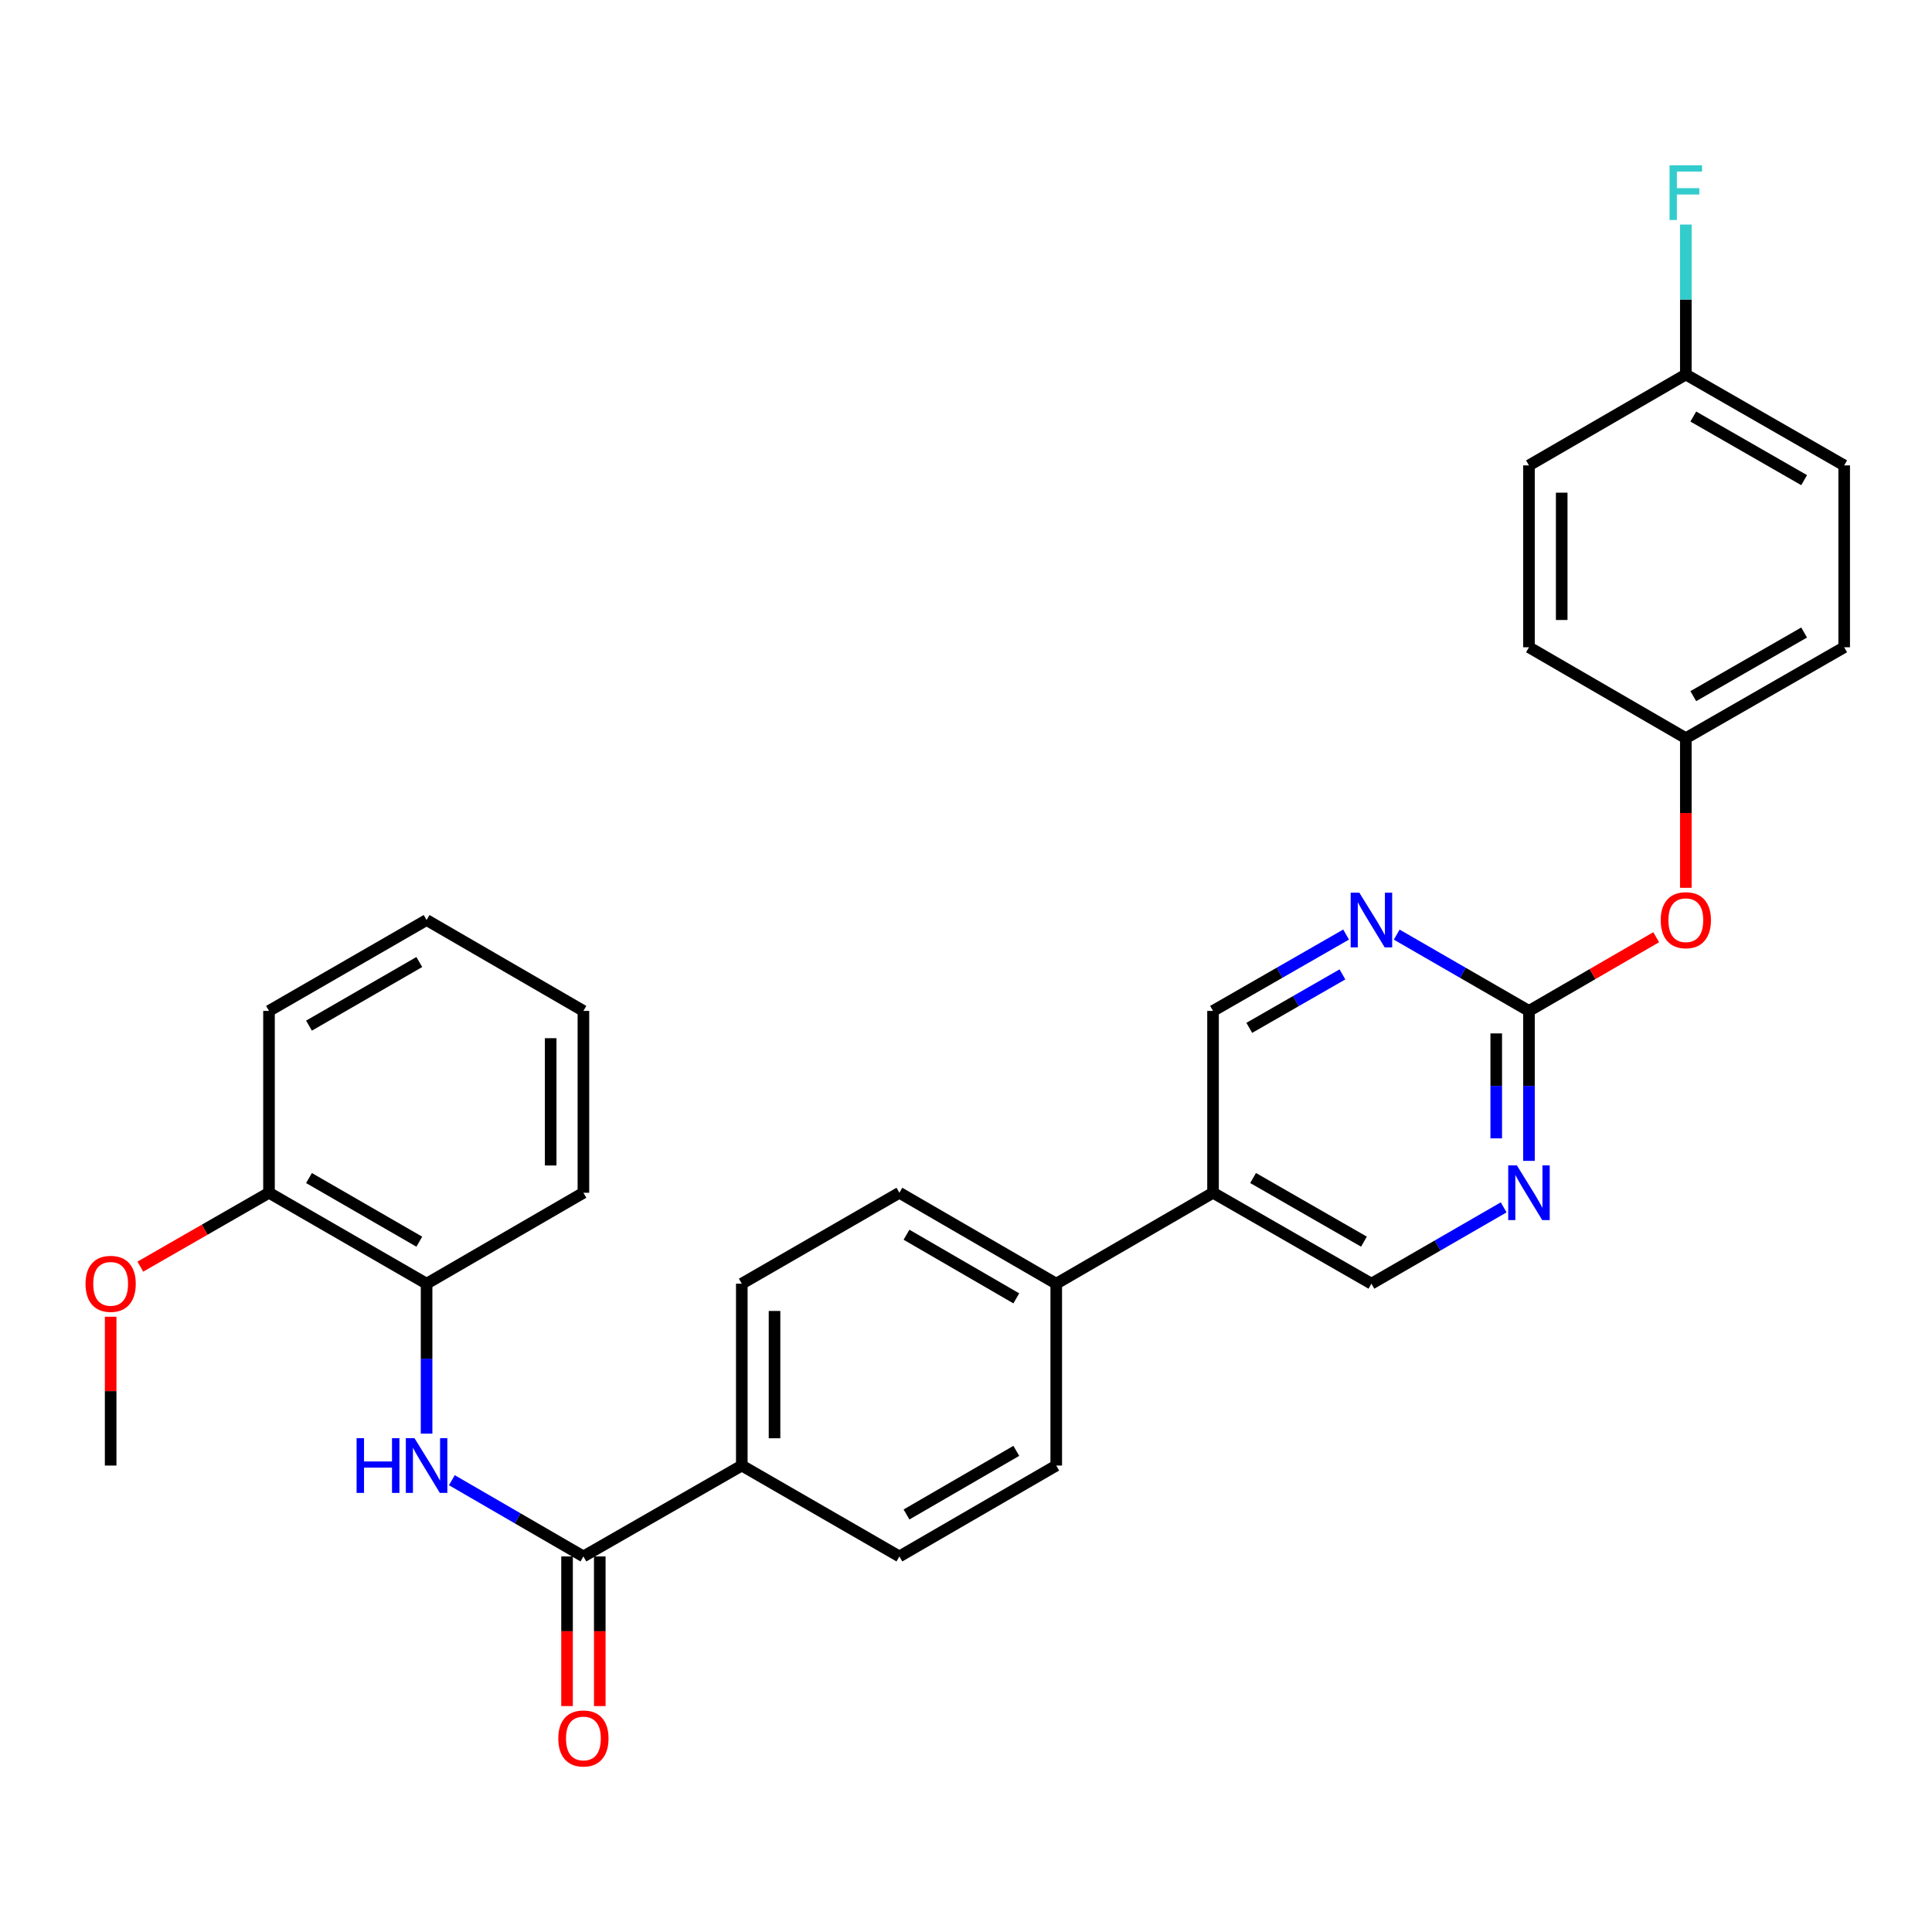 <?xml version='1.0' encoding='iso-8859-1'?>
<svg version='1.1' baseProfile='full'
              xmlns='http://www.w3.org/2000/svg'
                      xmlns:rdkit='http://www.rdkit.org/xml'
                      xmlns:xlink='http://www.w3.org/1999/xlink'
                  xml:space='preserve'
width='1000px' height='1000px' viewBox='0 0 1000 1000'>
<!-- END OF HEADER -->
<rect style='opacity:1.0;fill:#FFFFFF;stroke:none' width='1000' height='1000' x='0' y='0'> </rect>
<path class='bond-0' d='M 301.972,805.608 L 267.929,785.879' style='fill:none;fill-rule:evenodd;stroke:#000000;stroke-width:6px;stroke-linecap:butt;stroke-linejoin:miter;stroke-opacity:1' />
<path class='bond-0' d='M 267.929,785.879 L 233.886,766.149' style='fill:none;fill-rule:evenodd;stroke:#0000FF;stroke-width:6px;stroke-linecap:butt;stroke-linejoin:miter;stroke-opacity:1' />
<path class='bond-6' d='M 301.972,805.608 L 383.953,758.566' style='fill:none;fill-rule:evenodd;stroke:#000000;stroke-width:6px;stroke-linecap:butt;stroke-linejoin:miter;stroke-opacity:1' />
<path class='bond-10' d='M 293.501,805.608 L 293.501,844.338' style='fill:none;fill-rule:evenodd;stroke:#000000;stroke-width:6px;stroke-linecap:butt;stroke-linejoin:miter;stroke-opacity:1' />
<path class='bond-10' d='M 293.501,844.338 L 293.501,883.067' style='fill:none;fill-rule:evenodd;stroke:#FF0000;stroke-width:6px;stroke-linecap:butt;stroke-linejoin:miter;stroke-opacity:1' />
<path class='bond-10' d='M 310.443,805.608 L 310.443,844.338' style='fill:none;fill-rule:evenodd;stroke:#000000;stroke-width:6px;stroke-linecap:butt;stroke-linejoin:miter;stroke-opacity:1' />
<path class='bond-10' d='M 310.443,844.338 L 310.443,883.067' style='fill:none;fill-rule:evenodd;stroke:#FF0000;stroke-width:6px;stroke-linecap:butt;stroke-linejoin:miter;stroke-opacity:1' />
<path class='bond-5' d='M 220.8,742.052 L 220.8,703.243' style='fill:none;fill-rule:evenodd;stroke:#0000FF;stroke-width:6px;stroke-linecap:butt;stroke-linejoin:miter;stroke-opacity:1' />
<path class='bond-5' d='M 220.8,703.243 L 220.8,664.433' style='fill:none;fill-rule:evenodd;stroke:#000000;stroke-width:6px;stroke-linecap:butt;stroke-linejoin:miter;stroke-opacity:1' />
<path class='bond-1' d='M 791.393,523.249 L 791.393,562.054' style='fill:none;fill-rule:evenodd;stroke:#000000;stroke-width:6px;stroke-linecap:butt;stroke-linejoin:miter;stroke-opacity:1' />
<path class='bond-1' d='M 791.393,562.054 L 791.393,600.859' style='fill:none;fill-rule:evenodd;stroke:#0000FF;stroke-width:6px;stroke-linecap:butt;stroke-linejoin:miter;stroke-opacity:1' />
<path class='bond-1' d='M 774.45,534.89 L 774.45,562.054' style='fill:none;fill-rule:evenodd;stroke:#000000;stroke-width:6px;stroke-linecap:butt;stroke-linejoin:miter;stroke-opacity:1' />
<path class='bond-1' d='M 774.45,562.054 L 774.45,589.217' style='fill:none;fill-rule:evenodd;stroke:#0000FF;stroke-width:6px;stroke-linecap:butt;stroke-linejoin:miter;stroke-opacity:1' />
<path class='bond-11' d='M 791.393,523.249 L 824.315,504.173' style='fill:none;fill-rule:evenodd;stroke:#000000;stroke-width:6px;stroke-linecap:butt;stroke-linejoin:miter;stroke-opacity:1' />
<path class='bond-11' d='M 824.315,504.173 L 857.237,485.098' style='fill:none;fill-rule:evenodd;stroke:#FF0000;stroke-width:6px;stroke-linecap:butt;stroke-linejoin:miter;stroke-opacity:1' />
<path class='bond-32' d='M 791.393,523.249 L 757.165,503.504' style='fill:none;fill-rule:evenodd;stroke:#000000;stroke-width:6px;stroke-linecap:butt;stroke-linejoin:miter;stroke-opacity:1' />
<path class='bond-32' d='M 757.165,503.504 L 722.938,483.759' style='fill:none;fill-rule:evenodd;stroke:#0000FF;stroke-width:6px;stroke-linecap:butt;stroke-linejoin:miter;stroke-opacity:1' />
<path class='bond-2' d='M 696.741,483.725 L 662.302,503.487' style='fill:none;fill-rule:evenodd;stroke:#0000FF;stroke-width:6px;stroke-linecap:butt;stroke-linejoin:miter;stroke-opacity:1' />
<path class='bond-2' d='M 662.302,503.487 L 627.863,523.249' style='fill:none;fill-rule:evenodd;stroke:#000000;stroke-width:6px;stroke-linecap:butt;stroke-linejoin:miter;stroke-opacity:1' />
<path class='bond-2' d='M 694.842,504.348 L 670.735,518.181' style='fill:none;fill-rule:evenodd;stroke:#0000FF;stroke-width:6px;stroke-linecap:butt;stroke-linejoin:miter;stroke-opacity:1' />
<path class='bond-2' d='M 670.735,518.181 L 646.627,532.015' style='fill:none;fill-rule:evenodd;stroke:#000000;stroke-width:6px;stroke-linecap:butt;stroke-linejoin:miter;stroke-opacity:1' />
<path class='bond-3' d='M 778.299,624.928 L 744.072,644.681' style='fill:none;fill-rule:evenodd;stroke:#0000FF;stroke-width:6px;stroke-linecap:butt;stroke-linejoin:miter;stroke-opacity:1' />
<path class='bond-3' d='M 744.072,644.681 L 709.844,664.433' style='fill:none;fill-rule:evenodd;stroke:#000000;stroke-width:6px;stroke-linecap:butt;stroke-linejoin:miter;stroke-opacity:1' />
<path class='bond-4' d='M 627.863,617.372 L 546.71,664.433' style='fill:none;fill-rule:evenodd;stroke:#000000;stroke-width:6px;stroke-linecap:butt;stroke-linejoin:miter;stroke-opacity:1' />
<path class='bond-8' d='M 627.863,617.372 L 627.863,523.249' style='fill:none;fill-rule:evenodd;stroke:#000000;stroke-width:6px;stroke-linecap:butt;stroke-linejoin:miter;stroke-opacity:1' />
<path class='bond-9' d='M 627.863,617.372 L 709.844,664.433' style='fill:none;fill-rule:evenodd;stroke:#000000;stroke-width:6px;stroke-linecap:butt;stroke-linejoin:miter;stroke-opacity:1' />
<path class='bond-9' d='M 648.595,609.738 L 705.982,642.681' style='fill:none;fill-rule:evenodd;stroke:#000000;stroke-width:6px;stroke-linecap:butt;stroke-linejoin:miter;stroke-opacity:1' />
<path class='bond-12' d='M 220.8,664.433 L 139.233,617.372' style='fill:none;fill-rule:evenodd;stroke:#000000;stroke-width:6px;stroke-linecap:butt;stroke-linejoin:miter;stroke-opacity:1' />
<path class='bond-12' d='M 217.032,642.699 L 159.935,609.756' style='fill:none;fill-rule:evenodd;stroke:#000000;stroke-width:6px;stroke-linecap:butt;stroke-linejoin:miter;stroke-opacity:1' />
<path class='bond-25' d='M 220.8,664.433 L 301.972,617.372' style='fill:none;fill-rule:evenodd;stroke:#000000;stroke-width:6px;stroke-linecap:butt;stroke-linejoin:miter;stroke-opacity:1' />
<path class='bond-13' d='M 383.953,758.566 L 383.953,664.433' style='fill:none;fill-rule:evenodd;stroke:#000000;stroke-width:6px;stroke-linecap:butt;stroke-linejoin:miter;stroke-opacity:1' />
<path class='bond-13' d='M 400.895,744.446 L 400.895,678.553' style='fill:none;fill-rule:evenodd;stroke:#000000;stroke-width:6px;stroke-linecap:butt;stroke-linejoin:miter;stroke-opacity:1' />
<path class='bond-14' d='M 383.953,758.566 L 465.52,805.608' style='fill:none;fill-rule:evenodd;stroke:#000000;stroke-width:6px;stroke-linecap:butt;stroke-linejoin:miter;stroke-opacity:1' />
<path class='bond-7' d='M 546.71,664.433 L 546.71,758.566' style='fill:none;fill-rule:evenodd;stroke:#000000;stroke-width:6px;stroke-linecap:butt;stroke-linejoin:miter;stroke-opacity:1' />
<path class='bond-30' d='M 546.71,664.433 L 465.52,617.372' style='fill:none;fill-rule:evenodd;stroke:#000000;stroke-width:6px;stroke-linecap:butt;stroke-linejoin:miter;stroke-opacity:1' />
<path class='bond-30' d='M 526.036,672.032 L 469.202,639.089' style='fill:none;fill-rule:evenodd;stroke:#000000;stroke-width:6px;stroke-linecap:butt;stroke-linejoin:miter;stroke-opacity:1' />
<path class='bond-17' d='M 872.583,459.533 L 872.583,420.808' style='fill:none;fill-rule:evenodd;stroke:#FF0000;stroke-width:6px;stroke-linecap:butt;stroke-linejoin:miter;stroke-opacity:1' />
<path class='bond-17' d='M 872.583,420.808 L 872.583,382.083' style='fill:none;fill-rule:evenodd;stroke:#000000;stroke-width:6px;stroke-linecap:butt;stroke-linejoin:miter;stroke-opacity:1' />
<path class='bond-24' d='M 139.233,617.372 L 105.933,636.492' style='fill:none;fill-rule:evenodd;stroke:#000000;stroke-width:6px;stroke-linecap:butt;stroke-linejoin:miter;stroke-opacity:1' />
<path class='bond-24' d='M 105.933,636.492 L 72.634,655.612' style='fill:none;fill-rule:evenodd;stroke:#FF0000;stroke-width:6px;stroke-linecap:butt;stroke-linejoin:miter;stroke-opacity:1' />
<path class='bond-26' d='M 139.233,617.372 L 139.233,523.249' style='fill:none;fill-rule:evenodd;stroke:#000000;stroke-width:6px;stroke-linecap:butt;stroke-linejoin:miter;stroke-opacity:1' />
<path class='bond-15' d='M 383.953,664.433 L 465.52,617.372' style='fill:none;fill-rule:evenodd;stroke:#000000;stroke-width:6px;stroke-linecap:butt;stroke-linejoin:miter;stroke-opacity:1' />
<path class='bond-16' d='M 465.52,805.608 L 546.71,758.566' style='fill:none;fill-rule:evenodd;stroke:#000000;stroke-width:6px;stroke-linecap:butt;stroke-linejoin:miter;stroke-opacity:1' />
<path class='bond-16' d='M 469.205,783.893 L 526.038,750.963' style='fill:none;fill-rule:evenodd;stroke:#000000;stroke-width:6px;stroke-linecap:butt;stroke-linejoin:miter;stroke-opacity:1' />
<path class='bond-20' d='M 872.583,382.083 L 791.393,335.021' style='fill:none;fill-rule:evenodd;stroke:#000000;stroke-width:6px;stroke-linecap:butt;stroke-linejoin:miter;stroke-opacity:1' />
<path class='bond-21' d='M 872.583,382.083 L 954.545,335.021' style='fill:none;fill-rule:evenodd;stroke:#000000;stroke-width:6px;stroke-linecap:butt;stroke-linejoin:miter;stroke-opacity:1' />
<path class='bond-21' d='M 876.441,360.331 L 933.815,327.388' style='fill:none;fill-rule:evenodd;stroke:#000000;stroke-width:6px;stroke-linecap:butt;stroke-linejoin:miter;stroke-opacity:1' />
<path class='bond-18' d='M 872.583,193.846 L 954.545,240.889' style='fill:none;fill-rule:evenodd;stroke:#000000;stroke-width:6px;stroke-linecap:butt;stroke-linejoin:miter;stroke-opacity:1' />
<path class='bond-18' d='M 876.444,215.597 L 933.817,248.527' style='fill:none;fill-rule:evenodd;stroke:#000000;stroke-width:6px;stroke-linecap:butt;stroke-linejoin:miter;stroke-opacity:1' />
<path class='bond-19' d='M 872.583,193.846 L 872.583,155.037' style='fill:none;fill-rule:evenodd;stroke:#000000;stroke-width:6px;stroke-linecap:butt;stroke-linejoin:miter;stroke-opacity:1' />
<path class='bond-19' d='M 872.583,155.037 L 872.583,116.227' style='fill:none;fill-rule:evenodd;stroke:#33CCCC;stroke-width:6px;stroke-linecap:butt;stroke-linejoin:miter;stroke-opacity:1' />
<path class='bond-33' d='M 872.583,193.846 L 791.393,240.889' style='fill:none;fill-rule:evenodd;stroke:#000000;stroke-width:6px;stroke-linecap:butt;stroke-linejoin:miter;stroke-opacity:1' />
<path class='bond-23' d='M 791.393,335.021 L 791.393,240.889' style='fill:none;fill-rule:evenodd;stroke:#000000;stroke-width:6px;stroke-linecap:butt;stroke-linejoin:miter;stroke-opacity:1' />
<path class='bond-23' d='M 808.335,320.902 L 808.335,255.009' style='fill:none;fill-rule:evenodd;stroke:#000000;stroke-width:6px;stroke-linecap:butt;stroke-linejoin:miter;stroke-opacity:1' />
<path class='bond-22' d='M 954.545,335.021 L 954.545,240.889' style='fill:none;fill-rule:evenodd;stroke:#000000;stroke-width:6px;stroke-linecap:butt;stroke-linejoin:miter;stroke-opacity:1' />
<path class='bond-27' d='M 57.271,681.546 L 57.271,720.056' style='fill:none;fill-rule:evenodd;stroke:#FF0000;stroke-width:6px;stroke-linecap:butt;stroke-linejoin:miter;stroke-opacity:1' />
<path class='bond-27' d='M 57.271,720.056 L 57.271,758.566' style='fill:none;fill-rule:evenodd;stroke:#000000;stroke-width:6px;stroke-linecap:butt;stroke-linejoin:miter;stroke-opacity:1' />
<path class='bond-28' d='M 301.972,617.372 L 301.972,523.249' style='fill:none;fill-rule:evenodd;stroke:#000000;stroke-width:6px;stroke-linecap:butt;stroke-linejoin:miter;stroke-opacity:1' />
<path class='bond-28' d='M 285.03,603.253 L 285.03,537.367' style='fill:none;fill-rule:evenodd;stroke:#000000;stroke-width:6px;stroke-linecap:butt;stroke-linejoin:miter;stroke-opacity:1' />
<path class='bond-31' d='M 139.233,523.249 L 220.8,476.206' style='fill:none;fill-rule:evenodd;stroke:#000000;stroke-width:6px;stroke-linecap:butt;stroke-linejoin:miter;stroke-opacity:1' />
<path class='bond-31' d='M 159.932,530.868 L 217.029,497.939' style='fill:none;fill-rule:evenodd;stroke:#000000;stroke-width:6px;stroke-linecap:butt;stroke-linejoin:miter;stroke-opacity:1' />
<path class='bond-29' d='M 301.972,523.249 L 220.8,476.206' style='fill:none;fill-rule:evenodd;stroke:#000000;stroke-width:6px;stroke-linecap:butt;stroke-linejoin:miter;stroke-opacity:1' />
<path  class='atom-1' d='M 184.58 744.406
L 188.42 744.406
L 188.42 756.446
L 202.9 756.446
L 202.9 744.406
L 206.74 744.406
L 206.74 772.726
L 202.9 772.726
L 202.9 759.646
L 188.42 759.646
L 188.42 772.726
L 184.58 772.726
L 184.58 744.406
' fill='#0000FF'/>
<path  class='atom-1' d='M 214.54 744.406
L 223.82 759.406
Q 224.74 760.886, 226.22 763.566
Q 227.7 766.246, 227.78 766.406
L 227.78 744.406
L 231.54 744.406
L 231.54 772.726
L 227.66 772.726
L 217.7 756.326
Q 216.54 754.406, 215.3 752.206
Q 214.1 750.006, 213.74 749.326
L 213.74 772.726
L 210.06 772.726
L 210.06 744.406
L 214.54 744.406
' fill='#0000FF'/>
<path  class='atom-3' d='M 703.584 462.046
L 712.864 477.046
Q 713.784 478.526, 715.264 481.206
Q 716.744 483.886, 716.824 484.046
L 716.824 462.046
L 720.584 462.046
L 720.584 490.366
L 716.704 490.366
L 706.744 473.966
Q 705.584 472.046, 704.344 469.846
Q 703.144 467.646, 702.784 466.966
L 702.784 490.366
L 699.104 490.366
L 699.104 462.046
L 703.584 462.046
' fill='#0000FF'/>
<path  class='atom-4' d='M 785.133 603.212
L 794.413 618.212
Q 795.333 619.692, 796.813 622.372
Q 798.293 625.052, 798.373 625.212
L 798.373 603.212
L 802.133 603.212
L 802.133 631.532
L 798.253 631.532
L 788.293 615.132
Q 787.133 613.212, 785.893 611.012
Q 784.693 608.812, 784.333 608.132
L 784.333 631.532
L 780.653 631.532
L 780.653 603.212
L 785.133 603.212
' fill='#0000FF'/>
<path  class='atom-11' d='M 288.972 899.821
Q 288.972 893.021, 292.332 889.221
Q 295.692 885.421, 301.972 885.421
Q 308.252 885.421, 311.612 889.221
Q 314.972 893.021, 314.972 899.821
Q 314.972 906.701, 311.572 910.621
Q 308.172 914.501, 301.972 914.501
Q 295.732 914.501, 292.332 910.621
Q 288.972 906.741, 288.972 899.821
M 301.972 911.301
Q 306.292 911.301, 308.612 908.421
Q 310.972 905.501, 310.972 899.821
Q 310.972 894.261, 308.612 891.461
Q 306.292 888.621, 301.972 888.621
Q 297.652 888.621, 295.292 891.421
Q 292.972 894.221, 292.972 899.821
Q 292.972 905.541, 295.292 908.421
Q 297.652 911.301, 301.972 911.301
' fill='#FF0000'/>
<path  class='atom-12' d='M 859.583 476.286
Q 859.583 469.486, 862.943 465.686
Q 866.303 461.886, 872.583 461.886
Q 878.863 461.886, 882.223 465.686
Q 885.583 469.486, 885.583 476.286
Q 885.583 483.166, 882.183 487.086
Q 878.783 490.966, 872.583 490.966
Q 866.343 490.966, 862.943 487.086
Q 859.583 483.206, 859.583 476.286
M 872.583 487.766
Q 876.903 487.766, 879.223 484.886
Q 881.583 481.966, 881.583 476.286
Q 881.583 470.726, 879.223 467.926
Q 876.903 465.086, 872.583 465.086
Q 868.263 465.086, 865.903 467.886
Q 863.583 470.686, 863.583 476.286
Q 863.583 482.006, 865.903 484.886
Q 868.263 487.766, 872.583 487.766
' fill='#FF0000'/>
<path  class='atom-20' d='M 864.163 85.554
L 881.003 85.554
L 881.003 88.794
L 867.963 88.794
L 867.963 97.394
L 879.563 97.394
L 879.563 100.674
L 867.963 100.674
L 867.963 113.874
L 864.163 113.874
L 864.163 85.554
' fill='#33CCCC'/>
<path  class='atom-25' d='M 44.271 664.513
Q 44.271 657.713, 47.631 653.913
Q 50.991 650.113, 57.271 650.113
Q 63.551 650.113, 66.911 653.913
Q 70.271 657.713, 70.271 664.513
Q 70.271 671.393, 66.871 675.313
Q 63.471 679.193, 57.271 679.193
Q 51.031 679.193, 47.631 675.313
Q 44.271 671.433, 44.271 664.513
M 57.271 675.993
Q 61.591 675.993, 63.911 673.113
Q 66.271 670.193, 66.271 664.513
Q 66.271 658.953, 63.911 656.153
Q 61.591 653.313, 57.271 653.313
Q 52.951 653.313, 50.591 656.113
Q 48.271 658.913, 48.271 664.513
Q 48.271 670.233, 50.591 673.113
Q 52.951 675.993, 57.271 675.993
' fill='#FF0000'/>
</svg>
